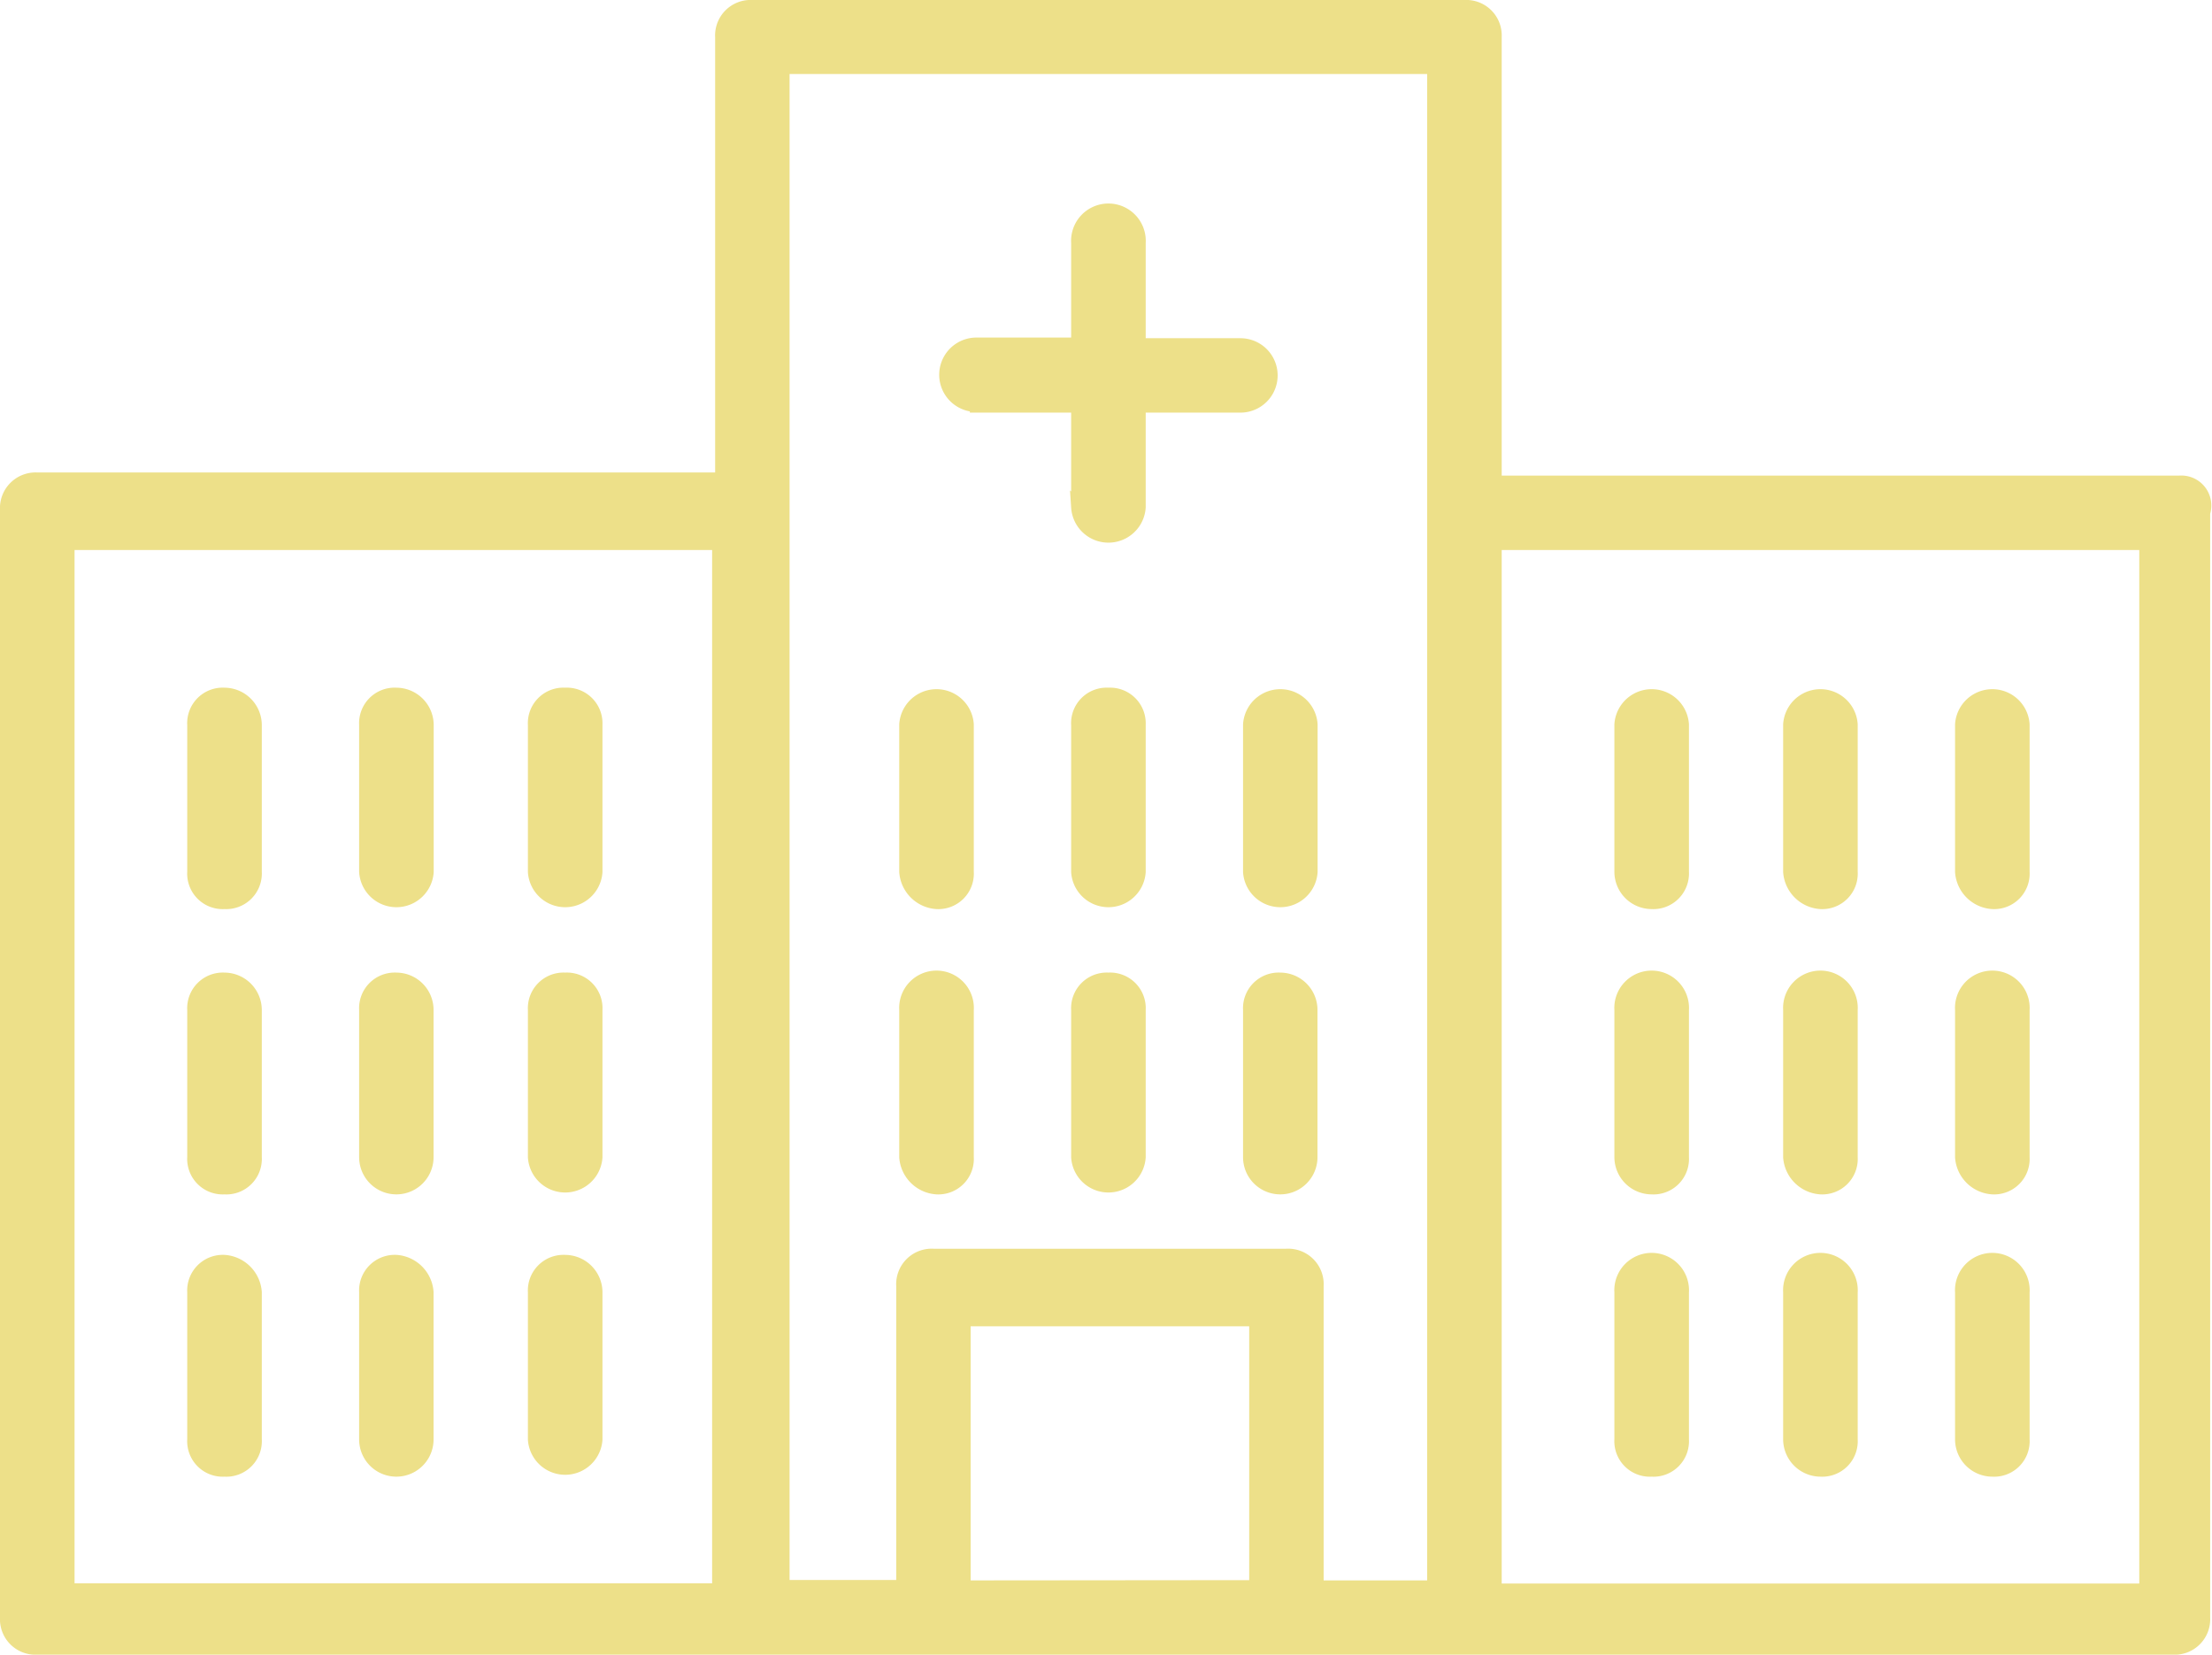 <?xml version="1.0" encoding="UTF-8"?> <svg xmlns="http://www.w3.org/2000/svg" viewBox="0 0 168.82 126.32"><defs><style>.cls-1{fill:#ede089;stroke:#ede089;stroke-miterlimit:10;}</style></defs><title>Recurso 11</title><g id="Capa_2" data-name="Capa 2"><g id="Capa_1-2" data-name="Capa 1"><path class="cls-1" d="M74.52,31h7.73v7.73a2.35,2.35,0,0,0,4.69,0V31h7.73a2.34,2.34,0,1,0,0-4.68H86.94V18.54a2.35,2.35,0,1,0-4.69,0v7.73H74.52a2.34,2.34,0,1,0,0,4.68Z"></path><path class="cls-1" d="M166.34,36.81H114.11v-34A2.21,2.21,0,0,0,111.77.5H57.42a2.21,2.21,0,0,0-2.34,2.34V36.57H2.84A2.22,2.22,0,0,0,.5,38.92v84.56a2.21,2.21,0,0,0,2.34,2.34h163a2.21,2.21,0,0,0,2.34-2.34V39.15a1.79,1.79,0,0,0-1.87-2.34ZM5.19,41.49H54.85v79.88H5.19Zm54.57-2.34v-34h49.66v116h-8.9V98.18a2.21,2.21,0,0,0-2.34-2.35H71.24a2.21,2.21,0,0,0-2.34,2.34v22.95H59.76Zm13.82,82V100.75H95.84v20.38Zm90.42.24H114.11V41.49h49.66v79.88Z"></path><path class="cls-1" d="M17.13,53a2.21,2.21,0,0,0-2.34,2.34V66.56a2.21,2.21,0,0,0,2.34,2.34,2.22,2.22,0,0,0,2.35-2.34V55.31A2.36,2.36,0,0,0,17.13,53Z"></path><path class="cls-1" d="M30.25,53a2.21,2.21,0,0,0-2.34,2.34V66.56a2.35,2.35,0,0,0,4.69,0V55.31A2.36,2.36,0,0,0,30.25,53Z"></path><path class="cls-1" d="M43.13,53a2.21,2.21,0,0,0-2.34,2.34V66.56a2.35,2.35,0,0,0,4.69,0V55.31A2.22,2.22,0,0,0,43.13,53Z"></path><path class="cls-1" d="M17.13,74.75a2.22,2.22,0,0,0-2.34,2.35V88.34a2.21,2.21,0,0,0,2.34,2.34,2.21,2.21,0,0,0,2.35-2.34V77.1A2.36,2.36,0,0,0,17.13,74.75Z"></path><path class="cls-1" d="M30.25,74.75a2.22,2.22,0,0,0-2.34,2.35V88.34a2.34,2.34,0,0,0,4.68,0V77.1A2.35,2.35,0,0,0,30.25,74.75Z"></path><path class="cls-1" d="M43.13,74.75a2.22,2.22,0,0,0-2.34,2.35V88.34a2.35,2.35,0,0,0,4.69,0V77.1A2.22,2.22,0,0,0,43.13,74.75Z"></path><path class="cls-1" d="M71.48,68.9a2.21,2.21,0,0,0,2.34-2.34V55.31a2.35,2.35,0,0,0-4.69,0V66.56a2.53,2.53,0,0,0,2.35,2.34Z"></path><path class="cls-1" d="M84.59,53a2.21,2.21,0,0,0-2.34,2.34V66.56a2.35,2.35,0,0,0,4.69,0V55.31A2.22,2.22,0,0,0,84.59,53Z"></path><path class="cls-1" d="M95.37,55.31V66.56a2.35,2.35,0,0,0,4.69,0V55.31a2.35,2.35,0,0,0-4.69,0Z"></path><path class="cls-1" d="M71.48,90.68a2.21,2.21,0,0,0,2.34-2.34V77.1a2.35,2.35,0,1,0-4.69,0V88.34A2.53,2.53,0,0,0,71.48,90.68Z"></path><path class="cls-1" d="M84.59,74.75a2.22,2.22,0,0,0-2.34,2.35V88.34a2.35,2.35,0,0,0,4.69,0V77.1A2.22,2.22,0,0,0,84.59,74.75Z"></path><path class="cls-1" d="M97.71,74.75a2.22,2.22,0,0,0-2.34,2.35V88.34a2.34,2.34,0,0,0,4.68,0V77.1A2.35,2.35,0,0,0,97.71,74.75Z"></path><path class="cls-1" d="M17.13,96.3a2.22,2.22,0,0,0-2.34,2.35v11.24a2.21,2.21,0,0,0,2.34,2.34,2.21,2.21,0,0,0,2.35-2.34V98.65A2.54,2.54,0,0,0,17.13,96.3Z"></path><path class="cls-1" d="M30.25,96.3a2.22,2.22,0,0,0-2.34,2.35v11.24a2.34,2.34,0,0,0,4.68,0V98.65A2.53,2.53,0,0,0,30.25,96.3Z"></path><path class="cls-1" d="M43.13,96.3a2.22,2.22,0,0,0-2.34,2.35v11.24a2.35,2.35,0,0,0,4.69,0V98.65A2.36,2.36,0,0,0,43.13,96.3Z"></path><path class="cls-1" d="M126.05,68.9a2.22,2.22,0,0,0,2.35-2.34V55.31a2.35,2.35,0,0,0-4.69,0V66.56a2.35,2.35,0,0,0,2.34,2.34Z"></path><path class="cls-1" d="M138.94,68.9a2.21,2.21,0,0,0,2.34-2.34V55.31a2.35,2.35,0,0,0-4.69,0V66.56a2.53,2.53,0,0,0,2.35,2.34Z"></path><path class="cls-1" d="M152.06,68.9a2.21,2.21,0,0,0,2.34-2.34V55.31a2.35,2.35,0,0,0-4.69,0V66.56a2.52,2.52,0,0,0,2.35,2.34Z"></path><path class="cls-1" d="M126.05,90.68a2.21,2.21,0,0,0,2.35-2.34V77.1a2.35,2.35,0,1,0-4.69,0V88.34A2.35,2.35,0,0,0,126.05,90.68Z"></path><path class="cls-1" d="M138.94,90.68a2.21,2.21,0,0,0,2.34-2.34V77.1a2.35,2.35,0,1,0-4.69,0V88.34A2.53,2.53,0,0,0,138.94,90.68Z"></path><path class="cls-1" d="M152.06,90.68a2.21,2.21,0,0,0,2.34-2.34V77.1a2.35,2.35,0,1,0-4.69,0V88.34A2.52,2.52,0,0,0,152.06,90.68Z"></path><path class="cls-1" d="M126.05,112.23a2.21,2.21,0,0,0,2.35-2.34V98.65a2.35,2.35,0,1,0-4.69,0v11.24A2.21,2.21,0,0,0,126.05,112.23Z"></path><path class="cls-1" d="M138.94,112.23a2.21,2.21,0,0,0,2.34-2.34V98.65a2.35,2.35,0,1,0-4.69,0v11.24A2.36,2.36,0,0,0,138.94,112.23Z"></path><path class="cls-1" d="M152.06,112.23a2.21,2.21,0,0,0,2.34-2.34V98.65a2.35,2.35,0,1,0-4.69,0v11.24A2.35,2.35,0,0,0,152.06,112.23Z"></path></g></g></svg> 